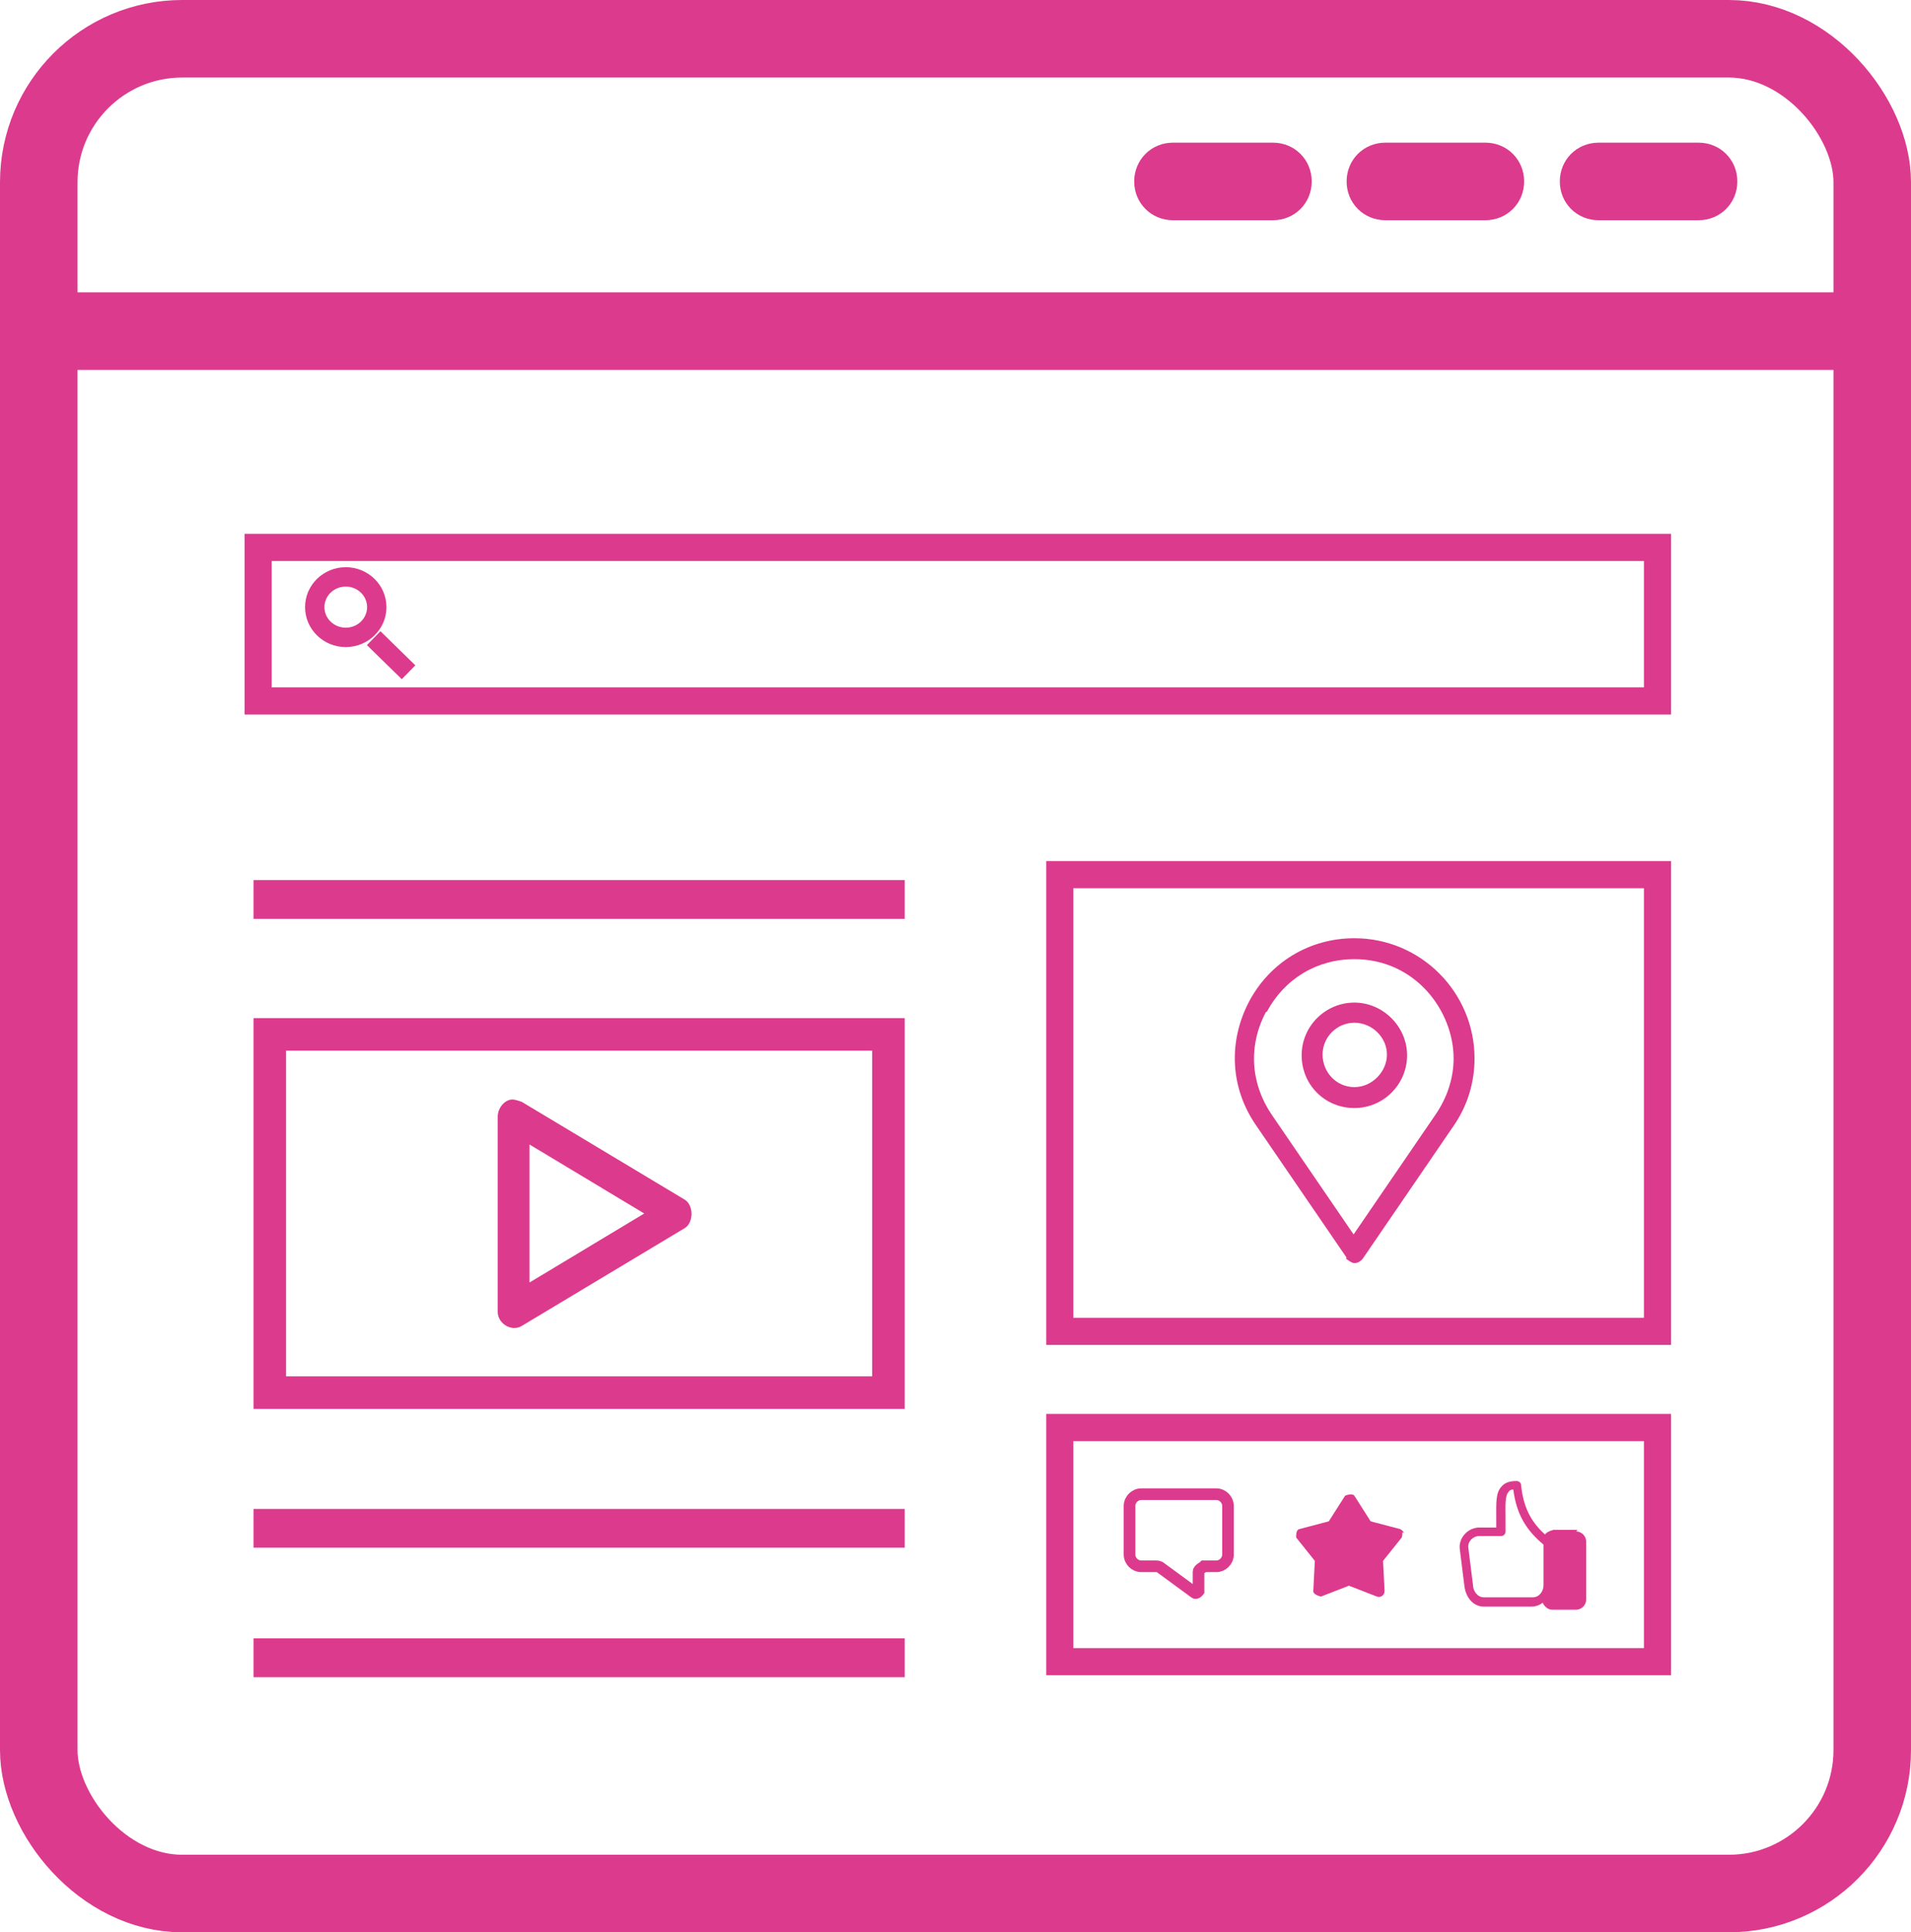 <?xml version="1.0" encoding="UTF-8"?>
<svg xmlns="http://www.w3.org/2000/svg" id="Calque_2" data-name="Calque 2" viewBox="0 0 24.65 24.92">
  <g id="Calque_1-2" data-name="Calque 1">
    <g>
      <g>
        <rect x=".5" y=".5" width="23.65" height="23.92" rx="1.85" ry="1.85" style="fill: none; stroke: #dc3a8d; stroke-miterlimit: 10;"></rect>
        <line x1=".5" y1="4.27" x2="24.15" y2="4.27" style="fill: none; stroke: #dc3a8d; stroke-miterlimit: 10;"></line>
      </g>
      <path d="M16.42,1.84h-1.29c-.28,0-.5.22-.5.5s.22.5.5.5h1.29c.28,0,.5-.22.5-.5s-.22-.5-.5-.5Z" style="fill: #dc3a8d;"></path>
      <path d="M19.16,1.84h-1.29c-.28,0-.5.22-.5.5s.22.5.5.5h1.29c.28,0,.5-.22.5-.5s-.22-.5-.5-.5Z" style="fill: #dc3a8d;"></path>
      <path d="M21.91,1.84h-1.29c-.28,0-.5.22-.5.5s.22.5.5.5h1.29c.28,0,.5-.22.5-.5s-.22-.5-.5-.5Z" style="fill: #dc3a8d;"></path>
      <g>
        <path d="M17.36,16.23s.07.06.11.06.08-.02.11-.06l1.17-1.71c.18-.26.27-.56.27-.87,0-.85-.69-1.55-1.55-1.55-.58,0-1.09.31-1.36.82-.27.52-.24,1.11.09,1.59l1.17,1.71ZM16.34,13.05c.23-.43.65-.68,1.13-.68.79,0,1.28.67,1.28,1.28,0,.25-.08.5-.23.72l-1.06,1.55-1.06-1.55c-.27-.4-.3-.89-.07-1.32Z" style="fill: #dc3a8d;"></path>
        <path d="M17.47,14.29c.38,0,.68-.31.68-.68s-.31-.68-.68-.68-.68.3-.68.68.3.68.68.68ZM17.47,13.19c.23,0,.42.19.42.41s-.19.42-.42.42-.41-.19-.41-.42.19-.41.41-.41Z" style="fill: #dc3a8d;"></path>
      </g>
      <line x1="3.27" y1="11.6" x2="11.67" y2="11.6" style="fill: none; stroke: #dc3a8d; stroke-miterlimit: 10; stroke-width: .5px;"></line>
      <line x1="3.27" y1="21.38" x2="11.67" y2="21.38" style="fill: none; stroke: #dc3a8d; stroke-miterlimit: 10; stroke-width: .5px;"></line>
      <line x1="3.27" y1="19.71" x2="11.67" y2="19.71" style="fill: none; stroke: #dc3a8d; stroke-miterlimit: 10; stroke-width: .5px;"></line>
      <g>
        <g>
          <ellipse cx="4.46" cy="7.83" rx=".4" ry=".39" style="fill: none; stroke: #dc3a8d; stroke-miterlimit: 10; stroke-width: .25px;"></ellipse>
          <line x1="4.82" y1="8.23" x2="5.27" y2="8.67" style="fill: none; stroke: #dc3a8d; stroke-miterlimit: 10; stroke-width: .25px;"></line>
        </g>
        <rect x="3.33" y="7.06" width="18.05" height="1.98" style="fill: none; stroke: #dc3a8d; stroke-miterlimit: 10; stroke-width: .35px;"></rect>
      </g>
      <path d="M3.27,13.13v5.04h8.4v-5.04H3.27ZM3.69,13.55h7.56v4.2H3.69v-4.2ZM6.61,14.18c-.1,0-.19.11-.19.22v2.52c0,.15.18.26.31.18l2.1-1.26c.12-.07.12-.3,0-.37l-2.1-1.26s-.08-.03-.12-.03ZM6.83,14.76l1.48.89-1.48.89v-1.78Z" style="fill: #dc3a8d;"></path>
      <rect x="13.67" y="11.28" width="7.71" height="5.89" style="fill: none; stroke: #dc3a8d; stroke-miterlimit: 10; stroke-width: .35px;"></rect>
      <rect x="13.67" y="18.41" width="7.71" height="3.02" style="fill: none; stroke: #dc3a8d; stroke-miterlimit: 10; stroke-width: .35px;"></rect>
      <g>
        <path d="M19.77,20.6c.08,0,.14-.07.14-.16v-.52c-.23-.19-.35-.4-.39-.71-.03,0-.05.01-.06.03-.05.05-.04.18-.04.34,0,.05,0,.11,0,.17,0,.03-.02.06-.06.06h-.28c-.08,0-.15.07-.14.15l.06.48c0,.08.06.16.14.16h.61ZM20.35,19.73h-.31s-.09.02-.11.06c-.19-.17-.28-.36-.31-.64,0-.03-.03-.05-.06-.05-.08,0-.15.02-.19.07-.08.08-.07.22-.07.42,0,.03,0,.07,0,.11h-.22c-.14,0-.27.13-.25.28l.06.48c.02.15.12.26.25.26h.61c.06,0,.11-.02.15-.05.02.05.07.09.12.09h.31c.07,0,.13-.06.13-.13v-.75c0-.07-.06-.13-.13-.13h0Z" style="fill: #dc3a8d; fill-rule: evenodd;"></path>
        <path d="M18.09,19.76s0,.05-.01.07l-.24.3.02.39c0,.05-.05.09-.1.07l-.36-.14-.36.14s-.1-.02-.1-.07l.02-.39-.24-.3s-.01-.1.04-.11l.38-.1.21-.33s.09-.04.12,0l.21.33.38.1s.04.02.05.05h0Z" style="fill: #dc3a8d; fill-rule: evenodd;"></path>
        <path d="M15.52,20.21s-.06.03-.06.06v.25s-.03.04-.05.02l-.45-.33s-.02-.01-.04-.01h-.2c-.08,0-.15-.07-.15-.15v-.63c0-.08.07-.15.15-.15h.97c.08,0,.15.07.15.15v.63c0,.08-.07.15-.15.15h-.16Z" style="fill: none; fill-rule: evenodd; stroke: #dc3a8d; stroke-miterlimit: 10; stroke-width: .15px;"></path>
      </g>
    </g>
  </g>
</svg>
